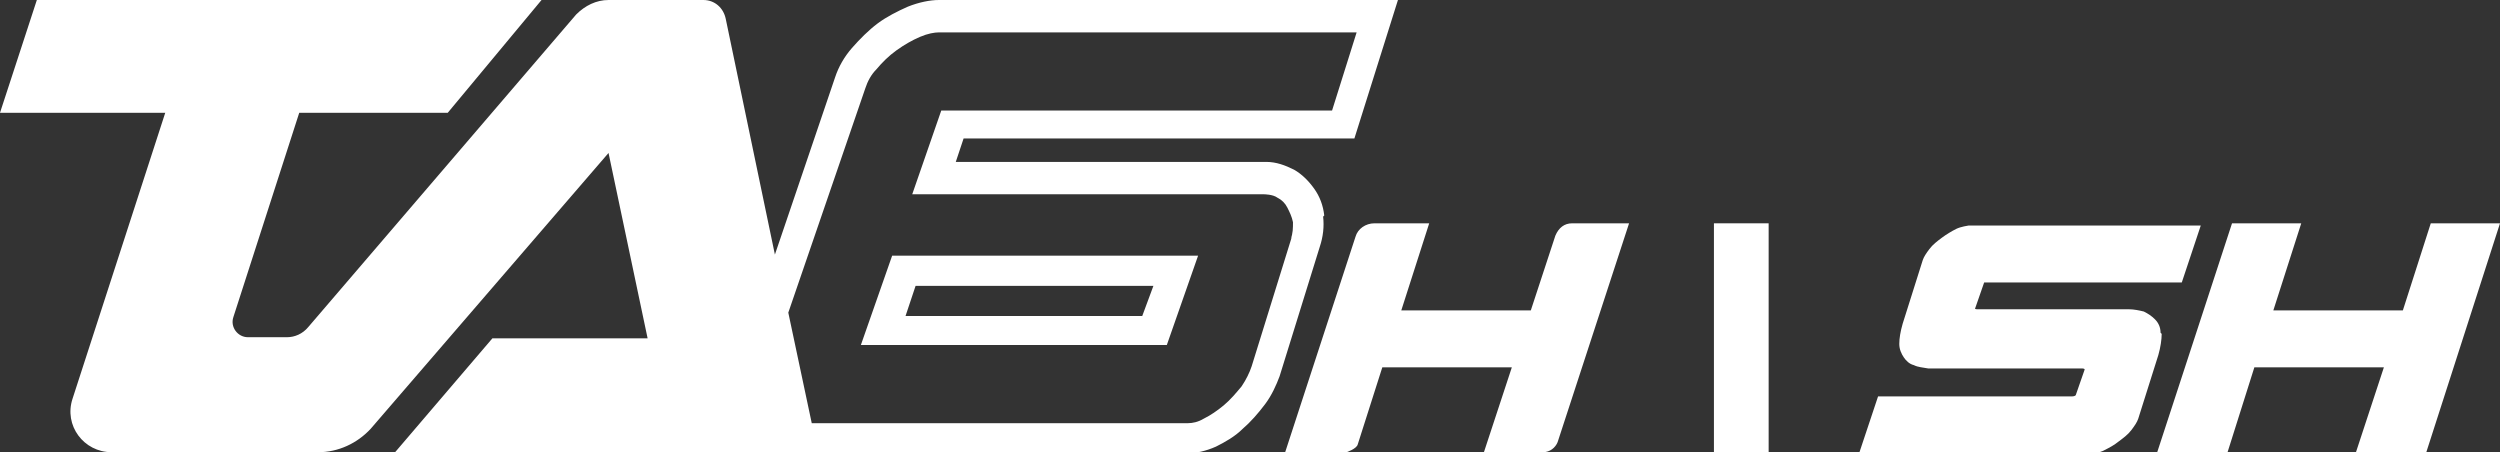 <?xml version="1.0" encoding="UTF-8"?><svg id="Calque_1" xmlns="http://www.w3.org/2000/svg" viewBox="0 0 22.39 4.05"><rect x="0" y="0" width="22.39" height="4.05" fill="#333333" stroke="none"/><defs><style>.cls-1{fill:#fff;}</style></defs><path class="cls-1" d="M11.86,1.93c-.01-.09-.04-.17-.09-.24-.05-.07-.11-.13-.18-.17-.08-.04-.16-.07-.25-.07h-2.78s.07-.21.07-.21h3.5L12.52,0h-4.11c-.08,0-.18.02-.28.06-.09.04-.19.09-.27.15-.08.06-.16.14-.23.22-.07.08-.12.17-.15.26l-.54,1.59-.44-2.11c-.02-.1-.1-.17-.2-.17h-.85c-.11,0-.21.05-.29.13l-2.4,2.8c-.05.06-.12.09-.19.09h-.35c-.09,0-.16-.09-.13-.18l.59-1.83h1.33l.84-1.01H.33l-.33,1.01h1.48l-.83,2.56c-.08.24.1.48.35.48h1.85c.18,0,.35-.08.47-.21l2.13-2.47.35,1.66h-1.39l-.88,1.03h3.56s0,0,0,0h3.54c.08,0,.17-.02.26-.06.08-.04.17-.09.24-.16.07-.06.14-.14.2-.22.06-.08.1-.17.13-.25l.36-1.16c.03-.09.04-.18.03-.27ZM11.57,2.12l-.36,1.16c-.02.06-.05.12-.09.18-.05.06-.1.12-.16.17-.06.05-.12.09-.18.12-.05.03-.1.04-.14.04h-3.37l-.21-.99.69-2.01c.02-.06.05-.12.1-.17.05-.06.11-.12.18-.17.07-.05.14-.09.21-.12.07-.03.13-.04.17-.04h3.74l-.22.7h-3.5l-.26.75h3.15s.08,0,.12.03c.04.02.07.05.09.09.02.04.04.08.05.13,0,.05,0,.1-.02.15Z"/><path class="cls-1" d="M7.71,3.09h2.74l.28-.8h-2.74l-.28.8ZM8.2,2.56h2.13l-.1.27h-2.12l.09-.27Z"/><path class="cls-1" d="M14.08,2c-.07,0-.12.04-.15.11l-.22.67h-1.16l.25-.78h-.49c-.08,0-.15.05-.17.12l-.63,1.93h.55s.09-.03.1-.07l.22-.69h1.16l-.25.76h.53c.06,0,.11-.04.13-.09l.64-1.96h-.51Z"/><path class="cls-1" d="M19.35,2.98c0-.05-.02-.09-.05-.12-.03-.03-.06-.05-.1-.07-.04-.01-.09-.02-.13-.02h-1.36s-.03,0-.02-.01l.08-.23s0,0,0,0c0,0,.01,0,.02,0h1.75l.17-.51h-2.08s-.07.01-.11.03c-.04.02-.09.05-.13.08-.04.03-.08.06-.11.1-.03.04-.05.07-.06.1l-.18.57c-.02.07-.03.13-.03.18,0,.05.02.09.04.12.02.03.05.06.09.07.04.02.08.02.13.03h1.38s.02,0,.02.01l-.08.23s-.01.01-.03.01h-1.74l-.17.51h2.08s.07,0,.12-.03c.04-.02.08-.04.13-.08.04-.03.08-.06.11-.1.03-.04.05-.07.06-.1l.18-.57c.02-.07.03-.14.03-.19Z"/><polygon class="cls-1" points="21.77 2 21.52 2.78 20.36 2.78 20.61 2 19.99 2 19.32 4.05 19.95 4.05 20.19 3.29 21.35 3.29 21.1 4.05 21.73 4.05 22.39 2 21.77 2"/><rect class="cls-1" x="15.35" y="2" width=".49" height="2.05"/></svg>